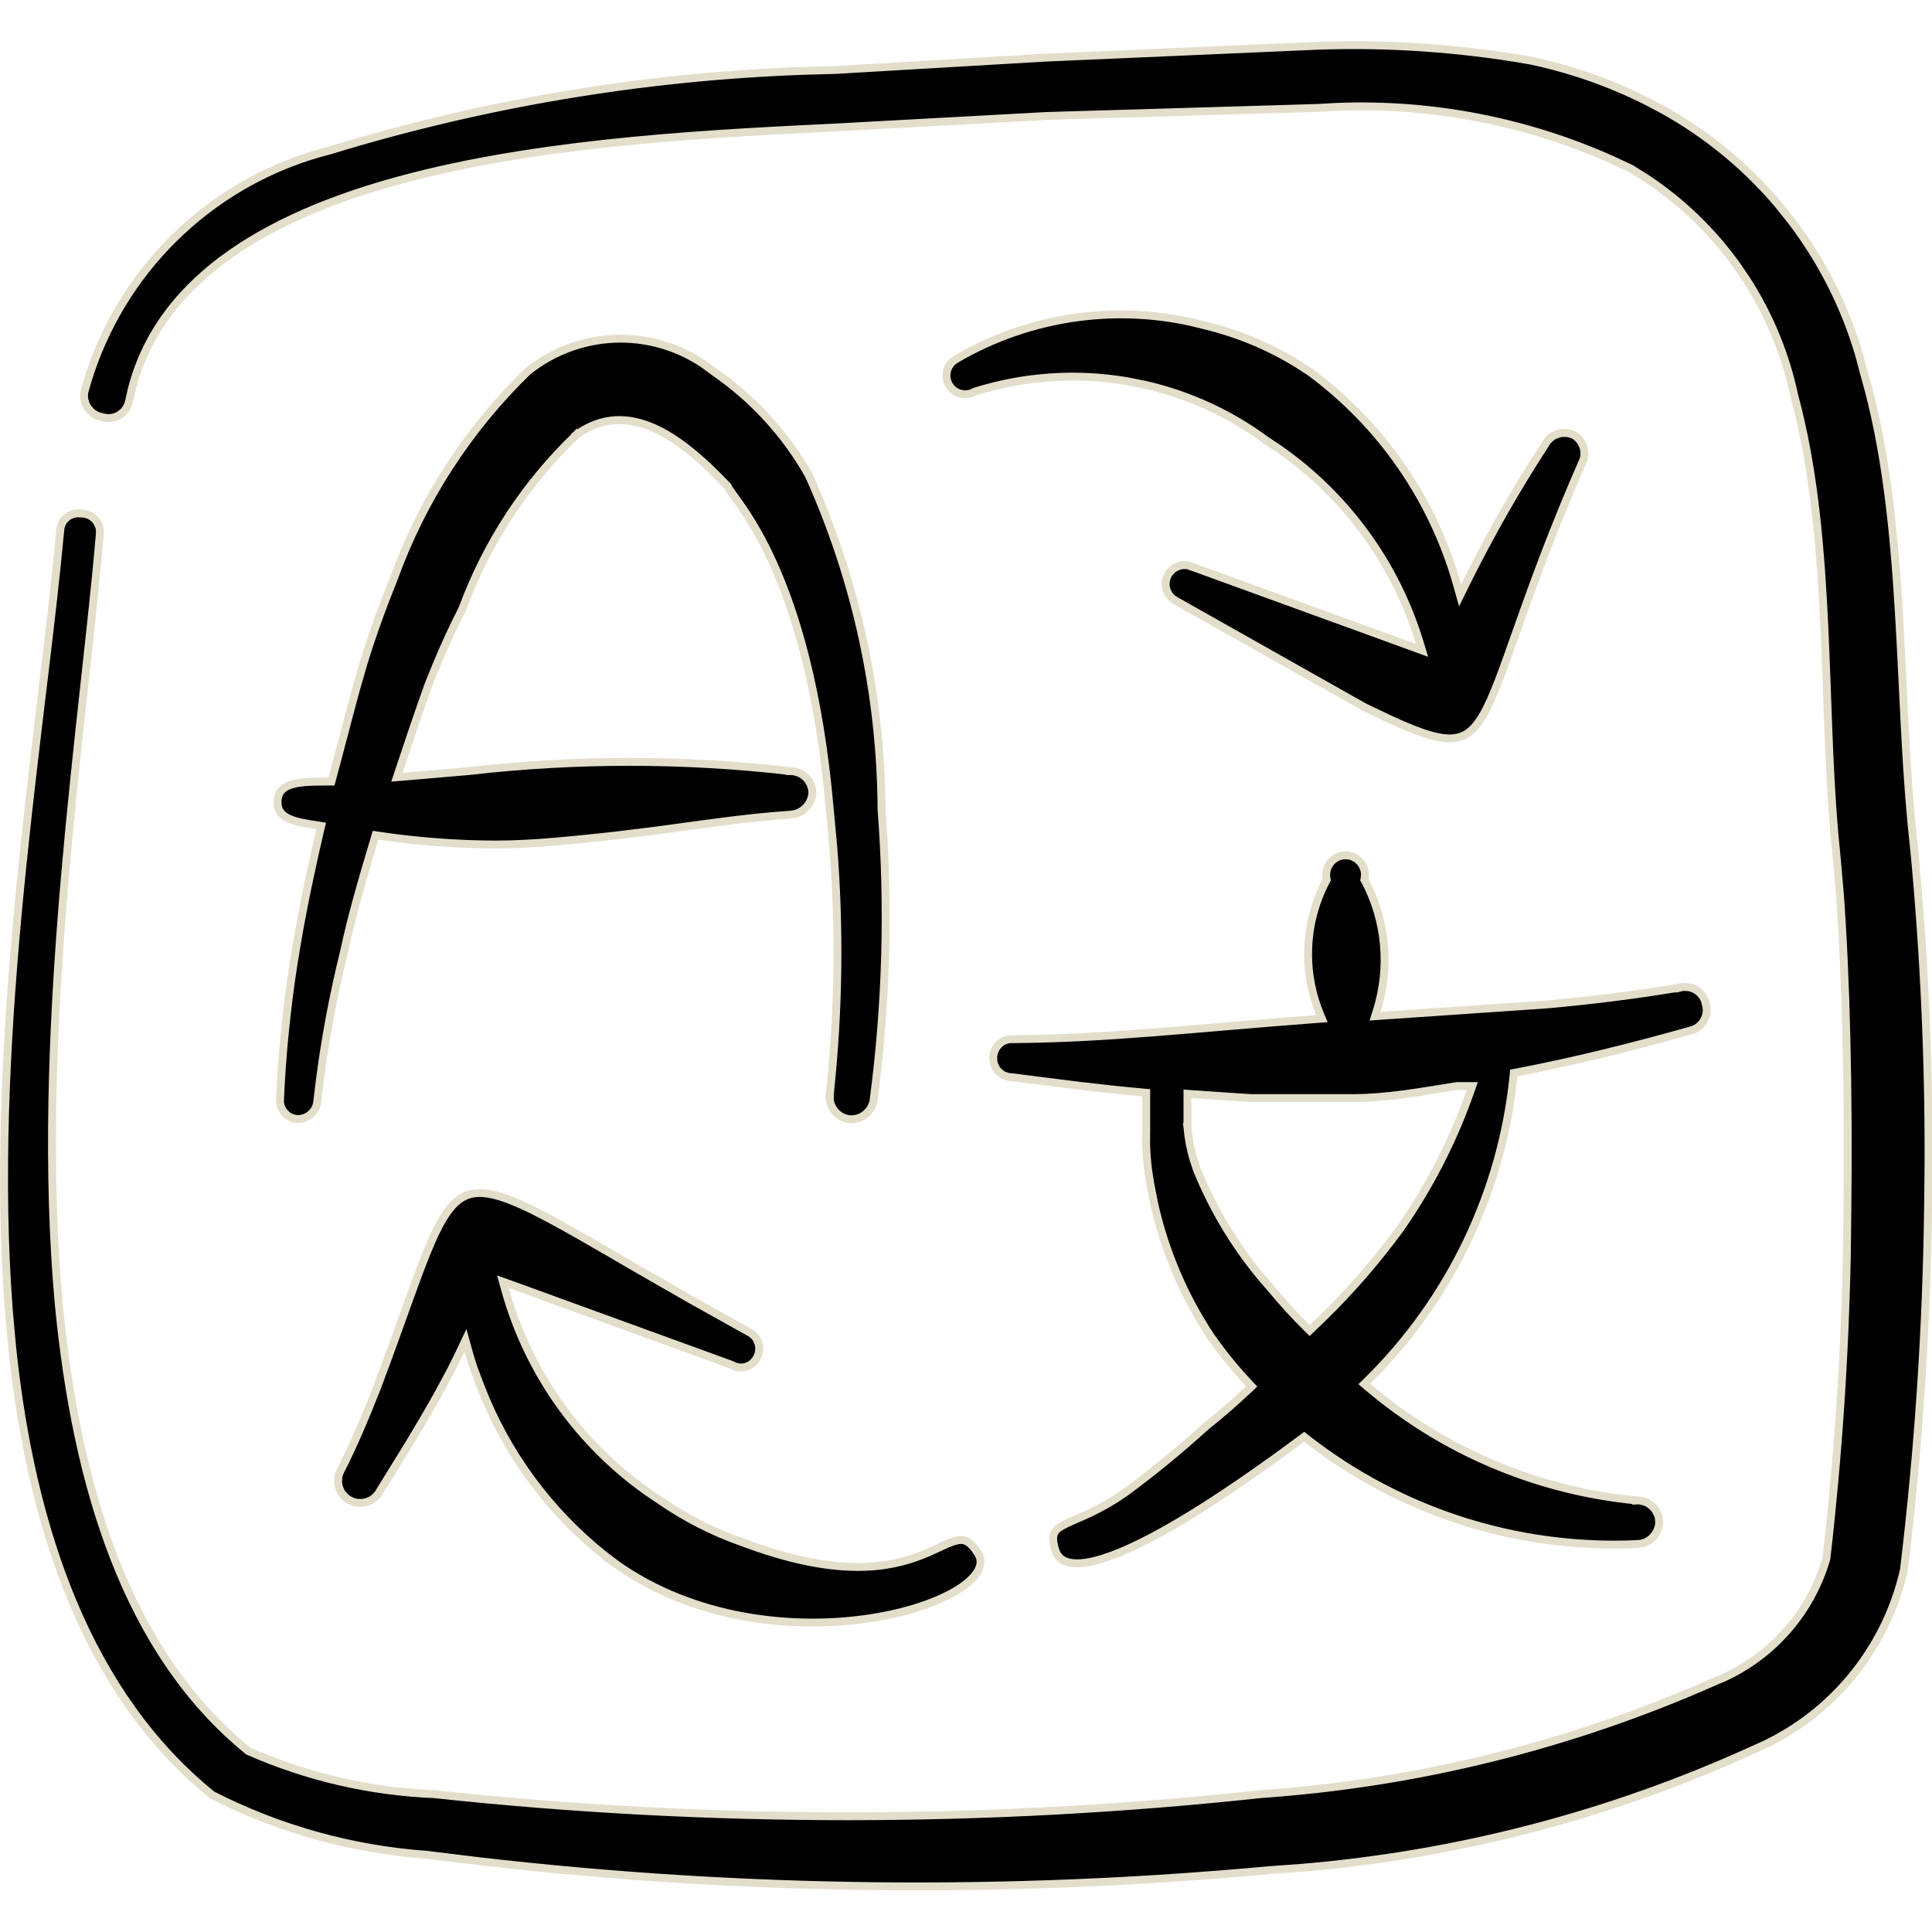 <svg width="49" height="49" viewBox="0 0 49 49" fill="none" xmlns="http://www.w3.org/2000/svg">
<g clip-path="url(#clip0_383_1174)">
<path d="M33.385 1.162C35.19 1.096 36.996 1.219 38.775 1.528V1.527C39.815 1.742 40.822 2.093 41.77 2.57L42.173 2.783C43.287 3.401 44.279 4.215 45.099 5.186L45.44 5.612C46.211 6.626 46.789 7.771 47.149 8.99L47.289 9.517L47.291 9.521C47.829 11.388 48.033 13.436 48.158 15.505C48.267 17.311 48.316 19.137 48.477 20.86L48.553 21.592C48.801 24.219 48.92 26.855 48.912 29.493L48.9 30.624C48.861 33.697 48.657 36.765 48.288 39.816C48.059 40.831 47.589 41.777 46.918 42.574C46.331 43.272 45.603 43.837 44.786 44.235L44.429 44.395L44.426 44.397C40.815 46.037 36.951 47.042 33.002 47.373L32.211 47.43H32.208C25.536 48.048 18.818 47.973 12.164 47.206L10.833 47.043H10.828C8.929 46.907 7.078 46.391 5.383 45.526C2.261 43.004 0.797 38.861 0.307 34.159L0.222 33.211C-0.275 26.656 0.913 19.372 1.434 14.405L1.529 13.443V13.441C1.531 13.411 1.536 13.38 1.544 13.351L1.578 13.266C1.591 13.239 1.608 13.214 1.626 13.19L1.69 13.125C1.713 13.105 1.739 13.088 1.766 13.074L1.85 13.039C1.908 13.021 1.97 13.016 2.031 13.023L2.038 13.024H2.045C2.078 13.023 2.112 13.024 2.144 13.03L2.24 13.057C2.301 13.082 2.357 13.12 2.403 13.168C2.426 13.191 2.446 13.217 2.463 13.245L2.507 13.334C2.519 13.365 2.526 13.398 2.531 13.43L2.534 13.529C2.139 18.166 0.937 25.703 1.439 32.454L1.493 33.104V33.105C1.942 37.706 3.212 41.905 6.287 44.402L6.297 44.411L6.309 44.416C7.802 45.072 9.405 45.442 11.035 45.505V45.507C17.984 46.25 24.994 46.25 31.943 45.507L31.942 45.505C35.933 45.232 39.846 44.262 43.503 42.64L43.504 42.641C44.095 42.405 44.631 42.054 45.083 41.609L45.271 41.413C45.759 40.874 46.118 40.232 46.32 39.534L46.322 39.526L46.323 39.518C46.619 36.947 46.792 34.362 46.841 31.775L46.854 30.667C46.89 27.718 46.817 24.72 46.661 22.645L46.588 21.815L46.52 21.105C46.378 19.436 46.353 17.669 46.27 15.9C46.181 14.008 46.027 12.119 45.593 10.367L45.503 10.019C45.281 8.979 44.872 7.989 44.298 7.097L44.041 6.72C43.419 5.856 42.646 5.112 41.76 4.525L41.374 4.283L41.368 4.279L40.9 4.06C38.705 3.077 36.313 2.615 33.91 2.71L33.394 2.738L26.538 2.942H26.537L21.29 3.228C18.199 3.381 14.008 3.57 10.439 4.489C6.988 5.378 4.073 6.961 3.335 9.9L3.271 10.186C3.255 10.257 3.225 10.325 3.182 10.384C3.161 10.414 3.137 10.441 3.11 10.466L3.022 10.53C2.959 10.567 2.889 10.59 2.817 10.599C2.781 10.604 2.744 10.605 2.707 10.602L2.601 10.582L2.59 10.58L2.485 10.55C2.418 10.524 2.356 10.485 2.304 10.435L2.233 10.352C2.149 10.233 2.115 10.086 2.139 9.942C2.514 8.552 3.23 7.279 4.22 6.238L4.422 6.033C5.45 5.021 6.714 4.284 8.097 3.887L8.374 3.813L8.379 3.811C12.276 2.62 16.311 1.944 20.38 1.797L21.195 1.774H21.199L26.425 1.467L26.424 1.466L33.385 1.162Z" fill="black" stroke="#E2DECA" stroke-width="0.2"/>
<path d="M15.742 8.589C16.495 8.59 17.229 8.817 17.849 9.237L18.108 9.428L18.114 9.433C19.102 10.113 19.921 11.008 20.511 12.05C21.714 14.719 22.343 17.611 22.358 20.539V20.54L22.359 20.547C22.547 23.002 22.479 25.471 22.155 27.913C22.136 28.022 22.086 28.123 22.011 28.204L21.929 28.277C21.81 28.364 21.661 28.402 21.515 28.382H21.516C21.37 28.357 21.239 28.276 21.152 28.156C21.064 28.036 21.026 27.887 21.046 27.74L20.948 27.726L21.047 27.74V27.737C21.272 25.647 21.3 23.54 21.131 21.446L21.047 20.549C20.781 17.478 20.166 15.507 19.599 14.26C19.316 13.637 19.045 13.196 18.837 12.889C18.733 12.737 18.645 12.617 18.58 12.528C18.548 12.483 18.522 12.446 18.502 12.417C18.482 12.386 18.473 12.368 18.469 12.358L18.461 12.338L18.448 12.324L18.227 12.096C17.708 11.574 17.16 11.115 16.599 10.862C15.95 10.57 15.278 10.551 14.621 11.025L14.68 11.107L14.62 11.025L14.611 11.035C13.328 12.264 12.342 13.77 11.729 15.437C11.49 15.906 11.27 16.383 11.068 16.869L10.87 17.359L10.869 17.361C10.604 18.097 10.358 18.833 10.114 19.568L10.066 19.712L10.217 19.7L11.891 19.556H11.894C14.599 19.245 17.332 19.245 20.037 19.556V19.557H20.049C20.086 19.557 20.123 19.561 20.159 19.568L20.265 19.601C20.299 19.616 20.332 19.633 20.363 19.654L20.447 19.725C20.472 19.752 20.496 19.781 20.516 19.812L20.566 19.911C20.592 19.978 20.604 20.05 20.603 20.122C20.59 20.267 20.524 20.403 20.418 20.503C20.338 20.578 20.24 20.629 20.134 20.651L20.027 20.664H20.022C18.904 20.74 17.8 20.91 16.695 21.058L15.587 21.195C14.605 21.297 13.57 21.419 12.576 21.419C11.584 21.416 10.592 21.342 9.611 21.196L9.525 21.183L9.5 21.266C9.215 22.224 8.928 23.186 8.723 24.149C8.453 25.24 8.246 26.346 8.104 27.461L8.047 27.939V27.94C8.034 28.064 7.974 28.179 7.879 28.261C7.785 28.343 7.664 28.385 7.539 28.381C7.508 28.378 7.477 28.374 7.447 28.366L7.358 28.332C7.329 28.317 7.302 28.3 7.278 28.28L7.21 28.213C7.169 28.165 7.138 28.108 7.119 28.047C7.11 28.017 7.105 27.986 7.102 27.955L7.103 27.859V27.853C7.156 26.701 7.272 25.552 7.45 24.413L7.531 23.924C7.693 22.968 7.897 22.011 8.121 21.052L8.146 20.947L8.039 20.93C7.768 20.889 7.504 20.849 7.312 20.756C7.218 20.71 7.148 20.654 7.103 20.585C7.058 20.516 7.032 20.426 7.041 20.301C7.05 20.179 7.09 20.094 7.15 20.033C7.211 19.97 7.301 19.923 7.418 19.89C7.657 19.823 7.979 19.823 8.33 19.823H8.406L8.426 19.749C8.611 19.072 8.84 18.17 9.037 17.453L9.222 16.812C9.39 16.264 9.58 15.726 9.785 15.19L9.995 14.656L9.996 14.652C10.715 12.677 11.87 10.89 13.377 9.425C14.046 8.884 14.881 8.589 15.742 8.589Z" fill="black" stroke="#E2DECA" stroke-width="0.2"/>
<path d="M36.938 27.546C36.057 27.689 35.168 27.85 34.32 27.85H31.714L30.223 27.749L30.117 27.741V28.584H30.116L30.117 28.591C30.139 28.86 30.188 29.125 30.264 29.383L30.348 29.638L30.348 29.641C30.745 30.629 31.291 31.549 31.968 32.369L32.265 32.714C32.543 33.049 32.837 33.371 33.147 33.677L33.217 33.745L33.286 33.678C33.998 33.009 34.656 32.284 35.252 31.509L35.504 31.174L35.505 31.172C36.258 30.095 36.86 28.919 37.294 27.677L37.34 27.545H36.946L36.938 27.546ZM29.071 27.716L28.98 27.708C28.42 27.657 27.864 27.596 27.311 27.53L25.656 27.32H25.646C25.615 27.319 25.583 27.315 25.553 27.307L25.464 27.276C25.435 27.263 25.407 27.246 25.382 27.227L25.311 27.164C25.29 27.14 25.272 27.115 25.256 27.087L25.217 27.002C25.206 26.971 25.198 26.94 25.194 26.909L25.192 26.814V26.81C25.193 26.779 25.198 26.747 25.205 26.716L25.236 26.627C25.25 26.598 25.265 26.571 25.284 26.546L25.348 26.475C25.395 26.433 25.451 26.4 25.511 26.38C25.57 26.359 25.634 26.351 25.697 26.355V26.356H25.706C28.119 26.336 30.168 26.09 33.389 25.845L33.526 25.835L33.473 25.708C33.28 25.236 33.179 24.733 33.176 24.224L33.181 24.006C33.208 23.425 33.363 22.857 33.634 22.341L33.649 22.31L33.643 22.276C33.63 22.205 33.632 22.132 33.65 22.062C33.659 22.027 33.672 21.994 33.688 21.962L33.748 21.872C33.794 21.816 33.852 21.771 33.917 21.74C33.982 21.709 34.054 21.693 34.127 21.693C34.199 21.693 34.27 21.709 34.336 21.74C34.368 21.755 34.399 21.774 34.428 21.797L34.506 21.872C34.529 21.899 34.548 21.93 34.564 21.962L34.603 22.062C34.621 22.132 34.623 22.205 34.61 22.276L34.603 22.311L34.62 22.341C34.852 22.78 35.006 23.256 35.075 23.747L35.099 23.958C35.151 24.523 35.089 25.092 34.919 25.633L34.875 25.773L35.021 25.763L39.207 25.477H39.209C40.354 25.375 41.5 25.232 42.605 25.047V25.049L42.613 25.047C42.649 25.038 42.685 25.032 42.721 25.031L42.831 25.039C42.903 25.051 42.973 25.078 43.034 25.119C43.065 25.139 43.093 25.162 43.119 25.188L43.187 25.273C43.207 25.304 43.224 25.337 43.237 25.371L43.266 25.476L43.268 25.485C43.286 25.554 43.29 25.626 43.28 25.696C43.275 25.731 43.266 25.765 43.254 25.799L43.209 25.895C43.172 25.956 43.123 26.009 43.065 26.05C43.036 26.071 43.006 26.089 42.973 26.104L42.873 26.138L42.868 26.139C41.42 26.547 39.953 26.914 38.467 27.199L38.393 27.212L38.386 27.287C38.09 30.219 36.779 32.957 34.679 35.025L34.601 35.101L34.684 35.172C36.608 36.807 38.986 37.812 41.498 38.054V38.055L41.511 38.054C41.548 38.053 41.585 38.056 41.621 38.062L41.727 38.091C41.762 38.105 41.795 38.121 41.826 38.141L41.913 38.211C41.939 38.236 41.963 38.264 41.984 38.295L42.037 38.392C42.051 38.426 42.063 38.462 42.07 38.498L42.081 38.608C42.077 38.719 42.041 38.825 41.978 38.915L41.907 39C41.827 39.077 41.726 39.13 41.618 39.151L41.508 39.161L41.503 39.162C38.484 39.297 35.517 38.348 33.136 36.487L33.077 36.44L33.015 36.486C32.301 37.017 30.795 38.12 29.421 38.875C28.732 39.253 28.087 39.537 27.595 39.623C27.348 39.665 27.153 39.656 27.012 39.595C26.913 39.552 26.834 39.48 26.783 39.367L26.741 39.239V39.237L26.716 39.107C26.701 38.992 26.716 38.918 26.748 38.863C26.792 38.785 26.881 38.721 27.04 38.644C27.311 38.513 27.748 38.362 28.297 38.014L28.539 37.852L28.541 37.851C29.251 37.329 29.933 36.769 30.585 36.175C30.976 35.867 31.325 35.558 31.674 35.23L31.746 35.162L31.678 35.09C31.414 34.809 31.166 34.514 30.933 34.207L30.707 33.895C30.028 32.87 29.543 31.73 29.274 30.533L29.172 30.016V30.014L29.119 29.675C29.09 29.449 29.073 29.221 29.068 28.992L29.071 28.648V27.716Z" fill="black" stroke="#E2DECA" stroke-width="0.2"/>
<path d="M12.061 30.263C12.293 30.239 12.576 30.296 12.944 30.439C13.31 30.581 13.752 30.806 14.296 31.108C14.841 31.411 15.485 31.788 16.257 32.236C16.643 32.459 17.061 32.699 17.513 32.956L18.98 33.776L18.986 33.778C19.014 33.792 19.041 33.808 19.066 33.826L19.136 33.89C19.157 33.913 19.175 33.939 19.191 33.966L19.23 34.052C19.24 34.082 19.247 34.112 19.252 34.144L19.254 34.237C19.252 34.269 19.247 34.3 19.239 34.33L19.205 34.418L19.203 34.421C19.189 34.449 19.173 34.476 19.155 34.501L19.091 34.57C19.068 34.591 19.042 34.609 19.015 34.624L18.93 34.661C18.87 34.68 18.807 34.687 18.745 34.68L18.654 34.66C18.624 34.651 18.595 34.638 18.568 34.622L18.56 34.617L18.552 34.614L12.938 32.572L12.755 32.507L12.807 32.694C13.416 34.905 14.819 36.814 16.747 38.057V38.058C17.386 38.498 18.08 38.852 18.811 39.111V39.109C21.229 40.025 22.551 39.768 23.38 39.441C23.585 39.361 23.759 39.276 23.906 39.208C24.056 39.139 24.174 39.089 24.277 39.069C24.375 39.048 24.454 39.056 24.531 39.099C24.591 39.132 24.656 39.19 24.728 39.286L24.803 39.396C24.89 39.533 24.89 39.675 24.811 39.825C24.729 39.981 24.561 40.147 24.309 40.307C23.807 40.625 23.009 40.902 22.05 41.046C20.134 41.334 17.61 41.09 15.596 39.651H15.597C14.149 38.575 13.017 37.133 12.315 35.477L12.18 35.143L12.179 35.14L12.014 34.701C11.964 34.553 11.918 34.404 11.877 34.253L11.805 33.993L11.69 34.236C11.599 34.429 11.503 34.622 11.404 34.813L11.101 35.374C10.867 35.791 10.628 36.199 10.383 36.604L9.633 37.819L9.63 37.825C9.613 37.858 9.592 37.888 9.569 37.916L9.49 37.994C9.461 38.017 9.43 38.038 9.398 38.055L9.295 38.096C9.26 38.106 9.224 38.113 9.188 38.116L9.078 38.115C9.041 38.111 9.004 38.105 8.969 38.094L8.868 38.051C8.835 38.033 8.805 38.012 8.777 37.988L8.699 37.91C8.676 37.882 8.655 37.851 8.638 37.819L8.597 37.716C8.587 37.681 8.58 37.644 8.577 37.608L8.578 37.497C8.582 37.461 8.588 37.425 8.599 37.39L8.642 37.288L8.643 37.286C8.89 36.808 9.114 36.295 9.331 35.768L9.545 35.236L9.546 35.233C10.193 33.526 10.583 32.304 10.943 31.485C11.305 30.663 11.612 30.309 12.061 30.263Z" fill="black" stroke="#E2DECA" stroke-width="0.2"/>
<path d="M27.336 8.046C28.291 7.919 29.26 7.959 30.198 8.165L30.599 8.263L30.601 8.264C31.421 8.465 32.203 8.794 32.92 9.237L33.223 9.433C35.038 10.771 36.353 12.678 36.96 14.849L37.031 15.101L37.146 14.867C37.678 13.788 38.265 12.737 38.904 11.718L39.182 11.284L39.187 11.276C39.204 11.243 39.224 11.213 39.247 11.184L39.325 11.105C39.354 11.082 39.385 11.062 39.417 11.044L39.52 11.002C39.555 10.992 39.592 10.985 39.628 10.982L39.739 10.984C39.811 10.992 39.882 11.015 39.946 11.05C40.015 11.098 40.073 11.162 40.114 11.235L40.151 11.313C40.19 11.42 40.194 11.537 40.165 11.647C39.39 13.412 38.887 14.809 38.508 15.881C38.126 16.96 37.874 17.697 37.603 18.156C37.468 18.383 37.334 18.532 37.185 18.621C37.038 18.708 36.867 18.743 36.648 18.722C36.426 18.701 36.157 18.624 35.822 18.491C35.654 18.424 35.471 18.345 35.27 18.252L34.61 17.938L29.837 15.246L29.832 15.243L29.752 15.194L29.683 15.129C29.662 15.106 29.644 15.08 29.628 15.053L29.589 14.967C29.569 14.908 29.561 14.845 29.565 14.782C29.567 14.75 29.571 14.719 29.579 14.689L29.613 14.601C29.626 14.573 29.643 14.546 29.662 14.521L29.726 14.453C29.749 14.432 29.775 14.413 29.802 14.397L29.888 14.358C29.948 14.338 30.011 14.329 30.073 14.334C30.136 14.338 30.198 14.354 30.254 14.381V14.382L30.264 14.385L35.879 16.427L36.067 16.496L36.009 16.304C35.406 14.312 34.152 12.585 32.453 11.396L32.108 11.165C31.194 10.492 30.153 10.014 29.05 9.761L28.572 9.666C27.291 9.451 25.976 9.541 24.735 9.929L24.725 9.932L24.716 9.938C24.634 9.985 24.54 10.006 24.447 10L24.355 9.984C24.263 9.959 24.182 9.908 24.12 9.837L24.067 9.76C24.02 9.678 23.999 9.585 24.005 9.492L24.021 9.399C24.029 9.369 24.04 9.34 24.054 9.312L24.103 9.233C24.122 9.208 24.144 9.185 24.167 9.165L24.243 9.111H24.244C25.194 8.554 26.245 8.192 27.336 8.046Z" fill="black" stroke="#E2DECA" stroke-width="0.2"/>
</g>
<defs>
<clipPath id="clip0_383_1174">
<rect width="49" height="49" fill="white"/>
</clipPath>
</defs>
</svg>
